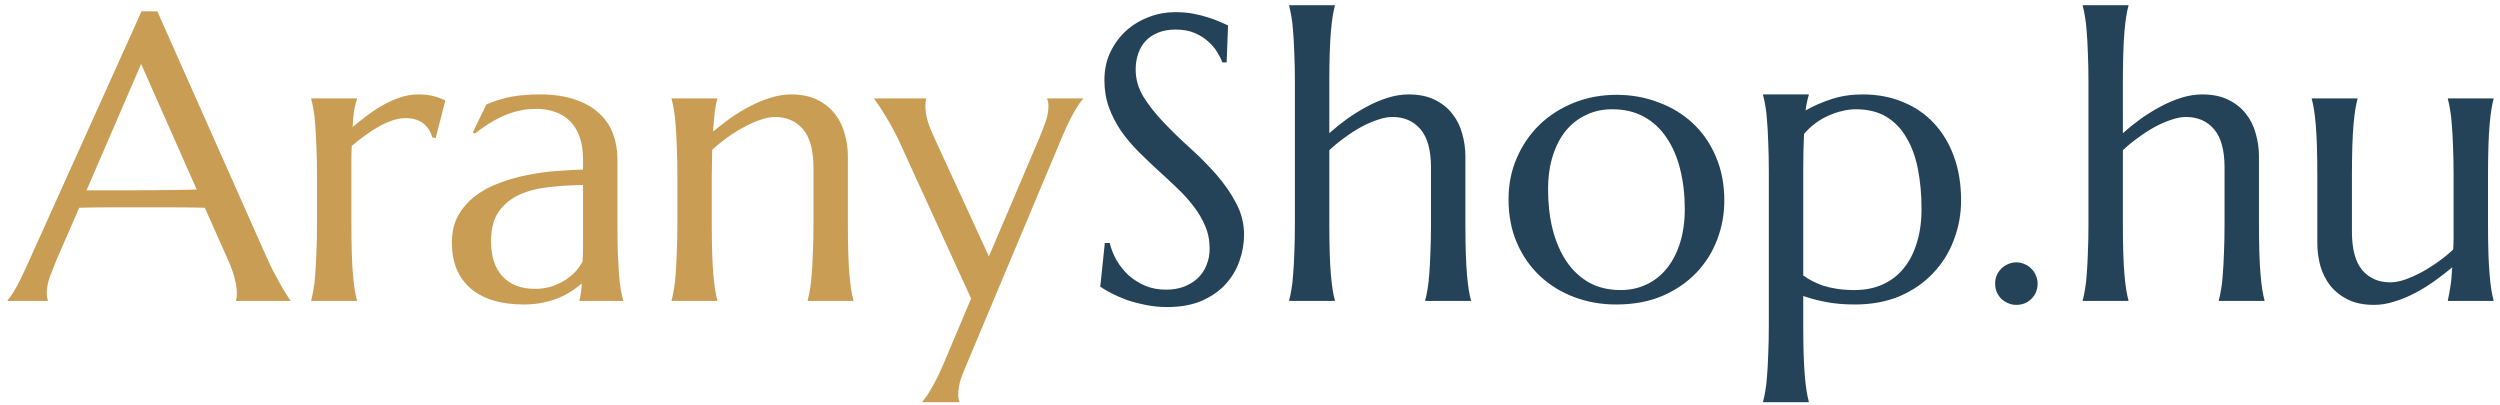 <svg width="216" height="35" viewBox="0 0 216 35" fill="none" xmlns="http://www.w3.org/2000/svg">
<path d="M20.397 26V25.932C20.42 25.875 20.437 25.789 20.448 25.675C20.46 25.561 20.465 25.459 20.465 25.368C20.465 25.015 20.414 24.627 20.311 24.206C20.22 23.773 20.038 23.237 19.765 22.599L17.697 17.951C17.059 17.928 16.21 17.916 15.15 17.916C14.091 17.916 12.946 17.916 11.715 17.916C10.815 17.916 9.944 17.916 9.101 17.916C8.269 17.916 7.517 17.928 6.845 17.951L4.879 22.462C4.708 22.884 4.526 23.345 4.333 23.847C4.139 24.348 4.042 24.855 4.042 25.368C4.042 25.516 4.053 25.641 4.076 25.744C4.099 25.835 4.122 25.898 4.145 25.932V26H0.658V25.932C0.863 25.715 1.12 25.334 1.427 24.787C1.735 24.228 2.071 23.533 2.436 22.702L12.228 0.98H13.595L22.875 21.864C23.091 22.354 23.314 22.833 23.541 23.3C23.781 23.756 24.003 24.166 24.208 24.53C24.413 24.895 24.595 25.203 24.755 25.453C24.914 25.704 25.023 25.863 25.08 25.932V26H20.397ZM9.323 16.447C9.984 16.447 10.662 16.447 11.356 16.447C12.051 16.435 12.729 16.43 13.39 16.43C14.062 16.418 14.706 16.413 15.321 16.413C15.937 16.401 16.495 16.39 16.996 16.378L12.194 5.526L7.477 16.447H9.323ZM27.387 15.182C27.387 14.214 27.37 13.371 27.335 12.653C27.313 11.924 27.279 11.297 27.233 10.773C27.199 10.249 27.148 9.81 27.079 9.457C27.022 9.104 26.959 8.808 26.891 8.568V8.5H30.839V8.568C30.748 8.83 30.668 9.149 30.6 9.525C30.543 9.901 30.497 10.386 30.463 10.978C30.884 10.625 31.323 10.277 31.779 9.936C32.234 9.594 32.702 9.292 33.18 9.03C33.659 8.768 34.143 8.557 34.633 8.397C35.134 8.238 35.635 8.158 36.137 8.158C36.444 8.158 36.712 8.175 36.94 8.209C37.168 8.232 37.373 8.272 37.555 8.329C37.737 8.375 37.903 8.432 38.051 8.5C38.199 8.557 38.341 8.614 38.478 8.671L37.641 11.935L37.35 11.867C37.213 11.365 36.957 10.967 36.581 10.67C36.205 10.363 35.692 10.209 35.043 10.209C34.69 10.209 34.319 10.272 33.932 10.397C33.545 10.522 33.152 10.699 32.753 10.927C32.354 11.143 31.955 11.4 31.557 11.696C31.158 11.981 30.77 12.283 30.395 12.602C30.372 12.932 30.36 13.291 30.36 13.678C30.36 14.066 30.36 14.476 30.36 14.909V19.318C30.36 20.286 30.372 21.135 30.395 21.864C30.417 22.582 30.451 23.203 30.497 23.727C30.543 24.251 30.594 24.69 30.651 25.043C30.708 25.396 30.77 25.692 30.839 25.932V26H26.891V25.932C26.959 25.692 27.022 25.396 27.079 25.043C27.148 24.69 27.199 24.251 27.233 23.727C27.279 23.203 27.313 22.582 27.335 21.864C27.37 21.135 27.387 20.286 27.387 19.318V15.182ZM39.042 20.959C39.042 20.058 39.224 19.278 39.589 18.617C39.965 17.956 40.46 17.392 41.076 16.925C41.691 16.458 42.392 16.082 43.178 15.797C43.964 15.501 44.779 15.273 45.622 15.114C46.465 14.943 47.296 14.829 48.117 14.772C48.937 14.704 49.689 14.664 50.373 14.652V13.781C50.373 13.029 50.276 12.379 50.082 11.832C49.888 11.286 49.615 10.836 49.262 10.482C48.908 10.118 48.481 9.85 47.98 9.679C47.49 9.497 46.949 9.406 46.356 9.406C45.946 9.406 45.542 9.44 45.143 9.508C44.744 9.577 44.328 9.691 43.895 9.85C43.474 10.01 43.024 10.226 42.545 10.499C42.078 10.773 41.571 11.12 41.024 11.542L40.853 11.44L42.016 9.03C42.392 8.859 42.762 8.722 43.127 8.62C43.491 8.506 43.861 8.415 44.237 8.346C44.613 8.278 44.995 8.232 45.382 8.209C45.781 8.175 46.197 8.158 46.63 8.158C47.826 8.158 48.846 8.306 49.689 8.603C50.544 8.887 51.238 9.286 51.774 9.799C52.321 10.3 52.72 10.893 52.97 11.576C53.221 12.248 53.346 12.972 53.346 13.747V19.318C53.346 20.286 53.358 21.135 53.38 21.864C53.415 22.582 53.449 23.203 53.483 23.727C53.529 24.251 53.58 24.69 53.637 25.043C53.705 25.396 53.773 25.692 53.842 25.932V26H50.065V25.932C50.122 25.749 50.162 25.544 50.185 25.316C50.219 25.088 50.247 24.815 50.27 24.496C50.031 24.701 49.746 24.912 49.416 25.128C49.096 25.345 48.726 25.544 48.305 25.727C47.895 25.898 47.433 26.034 46.92 26.137C46.419 26.251 45.867 26.308 45.263 26.308C43.28 26.308 41.748 25.846 40.666 24.923C39.583 23.989 39.042 22.668 39.042 20.959ZM50.373 15.985C49.336 15.997 48.339 16.059 47.382 16.173C46.425 16.276 45.576 16.498 44.835 16.84C44.106 17.182 43.52 17.672 43.075 18.31C42.642 18.936 42.426 19.774 42.426 20.822C42.426 22.166 42.762 23.192 43.434 23.898C44.106 24.604 45.035 24.957 46.22 24.957C46.767 24.957 47.262 24.884 47.706 24.735C48.162 24.576 48.561 24.382 48.903 24.154C49.256 23.915 49.552 23.659 49.791 23.385C50.031 23.1 50.213 22.827 50.338 22.565C50.361 22.132 50.373 21.654 50.373 21.129C50.373 20.594 50.373 19.99 50.373 19.318V15.985ZM70.282 14.481C70.282 12.977 69.98 11.872 69.376 11.166C68.773 10.46 67.964 10.106 66.95 10.106C66.585 10.106 66.175 10.186 65.719 10.346C65.263 10.494 64.796 10.699 64.318 10.961C63.839 11.212 63.361 11.508 62.882 11.85C62.404 12.191 61.954 12.556 61.532 12.943L61.498 15.182V19.318C61.498 20.286 61.509 21.135 61.532 21.864C61.555 22.582 61.589 23.203 61.635 23.727C61.68 24.251 61.732 24.69 61.789 25.043C61.846 25.396 61.908 25.692 61.977 25.932V26H58.029V25.932C58.097 25.692 58.16 25.396 58.217 25.043C58.285 24.69 58.336 24.251 58.371 23.727C58.416 23.203 58.45 22.582 58.473 21.864C58.507 21.135 58.524 20.286 58.524 19.318V15.182C58.524 14.214 58.507 13.371 58.473 12.653C58.45 11.924 58.416 11.297 58.371 10.773C58.336 10.249 58.285 9.81 58.217 9.457C58.16 9.104 58.097 8.808 58.029 8.568V8.5H61.977V8.568C61.885 8.853 61.811 9.218 61.754 9.662C61.709 10.095 61.658 10.665 61.601 11.371C62.068 10.984 62.569 10.596 63.105 10.209C63.651 9.822 64.215 9.48 64.796 9.184C65.377 8.876 65.97 8.631 66.574 8.449C67.178 8.255 67.77 8.158 68.351 8.158C69.24 8.158 69.992 8.312 70.607 8.62C71.234 8.927 71.741 9.332 72.128 9.833C72.527 10.334 72.811 10.91 72.982 11.559C73.165 12.197 73.256 12.847 73.256 13.507V19.318C73.256 20.286 73.267 21.135 73.29 21.864C73.313 22.582 73.347 23.203 73.393 23.727C73.438 24.251 73.489 24.69 73.546 25.043C73.603 25.396 73.666 25.692 73.734 25.932V26H69.787V25.932C69.855 25.692 69.918 25.396 69.975 25.043C70.043 24.69 70.094 24.251 70.128 23.727C70.174 23.203 70.208 22.582 70.231 21.864C70.265 21.135 70.282 20.286 70.282 19.318V14.481ZM83.903 25.795L77.887 12.636C77.671 12.134 77.437 11.656 77.186 11.2C76.936 10.733 76.697 10.317 76.469 9.953C76.252 9.588 76.059 9.286 75.888 9.047C75.717 8.796 75.603 8.637 75.546 8.568V8.5H80.023V8.568C80.001 8.625 79.984 8.711 79.972 8.825C79.961 8.939 79.955 9.041 79.955 9.132C79.955 9.486 80.006 9.879 80.109 10.312C80.223 10.733 80.428 11.263 80.724 11.901L85.441 22.155L89.748 12.038C89.93 11.616 90.112 11.155 90.294 10.653C90.488 10.152 90.585 9.645 90.585 9.132C90.585 8.984 90.574 8.865 90.551 8.773C90.528 8.671 90.505 8.603 90.482 8.568V8.5H93.559V8.568C93.353 8.785 93.091 9.172 92.772 9.73C92.465 10.277 92.134 10.967 91.781 11.798L83.629 31.212C83.447 31.634 83.259 32.095 83.065 32.597C82.883 33.098 82.792 33.605 82.792 34.118C82.792 34.266 82.803 34.385 82.826 34.477C82.849 34.579 82.872 34.648 82.894 34.682V34.75H79.699V34.682C79.915 34.465 80.177 34.084 80.485 33.537C80.804 33.001 81.14 32.323 81.493 31.503L83.903 25.795Z" fill="#C99D54"/>
<path d="M105.983 5.39H105.607C105.516 5.128 105.368 4.831 105.163 4.501C104.969 4.171 104.707 3.863 104.376 3.578C104.057 3.282 103.664 3.037 103.197 2.843C102.742 2.65 102.2 2.553 101.574 2.553C101.015 2.553 100.52 2.638 100.087 2.809C99.654 2.98 99.289 3.219 98.993 3.527C98.708 3.834 98.492 4.199 98.344 4.621C98.196 5.042 98.122 5.509 98.122 6.022C98.122 6.842 98.349 7.628 98.805 8.38C99.272 9.121 99.853 9.856 100.548 10.585C101.243 11.314 101.995 12.043 102.804 12.773C103.613 13.502 104.365 14.259 105.06 15.045C105.755 15.832 106.33 16.658 106.786 17.523C107.253 18.378 107.487 19.301 107.487 20.292C107.487 21.033 107.356 21.779 107.094 22.531C106.843 23.271 106.45 23.938 105.915 24.53C105.379 25.123 104.69 25.607 103.847 25.983C103.004 26.348 102.001 26.53 100.839 26.53C100.189 26.53 99.569 26.467 98.976 26.342C98.395 26.228 97.854 26.085 97.353 25.915C96.863 25.732 96.418 25.539 96.019 25.334C95.632 25.128 95.313 24.94 95.062 24.77L95.456 20.993H95.883C96.008 21.528 96.213 22.041 96.498 22.531C96.783 23.009 97.13 23.436 97.54 23.812C97.962 24.177 98.441 24.473 98.976 24.701C99.512 24.918 100.098 25.026 100.736 25.026C101.317 25.026 101.836 24.94 102.292 24.77C102.759 24.587 103.157 24.342 103.488 24.035C103.818 23.716 104.069 23.34 104.24 22.907C104.422 22.474 104.513 22.001 104.513 21.488C104.513 20.77 104.382 20.11 104.12 19.506C103.858 18.891 103.511 18.31 103.078 17.763C102.656 17.216 102.172 16.686 101.625 16.173C101.09 15.661 100.537 15.148 99.967 14.635C99.398 14.111 98.839 13.576 98.293 13.029C97.757 12.482 97.273 11.901 96.84 11.286C96.418 10.659 96.076 9.993 95.814 9.286C95.552 8.568 95.421 7.782 95.421 6.928C95.421 6.028 95.592 5.219 95.934 4.501C96.287 3.772 96.749 3.151 97.318 2.638C97.899 2.125 98.555 1.732 99.284 1.459C100.013 1.186 100.765 1.049 101.54 1.049C102.109 1.049 102.633 1.094 103.112 1.186C103.59 1.277 104.018 1.385 104.394 1.51C104.781 1.636 105.117 1.761 105.402 1.886C105.687 2.012 105.92 2.114 106.103 2.194L105.983 5.39ZM123.637 14.481C123.637 12.977 123.335 11.872 122.731 11.166C122.127 10.46 121.318 10.106 120.304 10.106C119.928 10.106 119.507 10.186 119.04 10.346C118.584 10.494 118.111 10.699 117.621 10.961C117.143 11.223 116.664 11.531 116.186 11.884C115.707 12.226 115.263 12.59 114.853 12.977V19.318C114.853 20.286 114.864 21.135 114.887 21.864C114.91 22.582 114.944 23.203 114.989 23.727C115.035 24.251 115.086 24.69 115.143 25.043C115.2 25.396 115.263 25.692 115.331 25.932V26H111.383V25.932C111.452 25.692 111.514 25.396 111.571 25.043C111.64 24.69 111.691 24.251 111.725 23.727C111.771 23.203 111.805 22.582 111.828 21.864C111.862 21.135 111.879 20.286 111.879 19.318V7.133C111.879 6.164 111.862 5.321 111.828 4.604C111.805 3.874 111.771 3.248 111.725 2.724C111.691 2.2 111.64 1.761 111.571 1.408C111.514 1.055 111.452 0.758 111.383 0.519V0.451H115.331V0.519C115.263 0.758 115.2 1.055 115.143 1.408C115.086 1.761 115.035 2.2 114.989 2.724C114.944 3.248 114.91 3.874 114.887 4.604C114.864 5.321 114.853 6.164 114.853 7.133V11.508C115.308 11.098 115.81 10.693 116.356 10.294C116.915 9.896 117.49 9.537 118.083 9.218C118.675 8.899 119.279 8.642 119.894 8.449C120.509 8.255 121.113 8.158 121.706 8.158C122.594 8.158 123.346 8.312 123.961 8.62C124.588 8.927 125.095 9.332 125.482 9.833C125.881 10.334 126.166 10.91 126.337 11.559C126.519 12.197 126.61 12.847 126.61 13.507V19.318C126.61 20.286 126.622 21.135 126.645 21.864C126.667 22.582 126.701 23.203 126.747 23.727C126.793 24.251 126.844 24.69 126.901 25.043C126.958 25.396 127.021 25.692 127.089 25.932V26H123.141V25.932C123.209 25.692 123.272 25.396 123.329 25.043C123.397 24.69 123.449 24.251 123.483 23.727C123.528 23.203 123.563 22.582 123.585 21.864C123.62 21.135 123.637 20.286 123.637 19.318V14.481ZM130.336 17.216C130.336 15.928 130.575 14.738 131.054 13.644C131.532 12.539 132.187 11.582 133.019 10.773C133.862 9.964 134.853 9.332 135.993 8.876C137.132 8.42 138.357 8.192 139.667 8.192C140.954 8.192 142.162 8.409 143.29 8.842C144.429 9.263 145.421 9.867 146.264 10.653C147.107 11.44 147.768 12.396 148.246 13.524C148.736 14.652 148.981 15.917 148.981 17.318C148.981 18.492 148.776 19.62 148.366 20.702C147.956 21.785 147.352 22.741 146.554 23.573C145.757 24.405 144.777 25.072 143.615 25.573C142.464 26.063 141.137 26.308 139.633 26.308C138.357 26.308 137.155 26.097 136.027 25.675C134.899 25.254 133.913 24.65 133.07 23.864C132.227 23.078 131.561 22.126 131.071 21.01C130.581 19.882 130.336 18.617 130.336 17.216ZM140.026 25.06C140.835 25.06 141.575 24.901 142.248 24.581C142.931 24.262 143.518 23.801 144.008 23.197C144.498 22.593 144.879 21.859 145.153 20.993C145.426 20.127 145.563 19.147 145.563 18.053C145.563 16.823 145.432 15.683 145.17 14.635C144.908 13.576 144.515 12.664 143.991 11.901C143.478 11.126 142.829 10.522 142.042 10.089C141.256 9.656 140.339 9.44 139.291 9.44C138.482 9.44 137.742 9.599 137.069 9.918C136.397 10.226 135.81 10.676 135.309 11.269C134.819 11.861 134.438 12.59 134.164 13.456C133.891 14.31 133.754 15.285 133.754 16.378C133.754 17.609 133.885 18.754 134.147 19.814C134.42 20.873 134.819 21.796 135.343 22.582C135.867 23.357 136.517 23.966 137.292 24.411C138.078 24.844 138.989 25.06 140.026 25.06ZM152.826 14.84C152.826 13.872 152.809 13.029 152.775 12.311C152.752 11.582 152.718 10.955 152.672 10.431C152.638 9.907 152.587 9.468 152.519 9.115C152.462 8.762 152.399 8.466 152.331 8.227V8.158H156.278V8.227C156.221 8.397 156.17 8.591 156.125 8.808C156.079 9.024 156.039 9.269 156.005 9.542C156.677 9.155 157.418 8.83 158.227 8.568C159.047 8.295 159.953 8.158 160.944 8.158C162.208 8.158 163.359 8.375 164.396 8.808C165.444 9.229 166.339 9.839 167.079 10.636C167.831 11.434 168.412 12.396 168.822 13.524C169.232 14.652 169.438 15.917 169.438 17.318C169.438 18.492 169.232 19.62 168.822 20.702C168.424 21.785 167.831 22.741 167.045 23.573C166.27 24.405 165.313 25.072 164.174 25.573C163.035 26.063 161.724 26.308 160.243 26.308C159.354 26.308 158.546 26.239 157.816 26.102C157.087 25.966 156.415 25.789 155.8 25.573V28.068C155.8 29.036 155.811 29.879 155.834 30.597C155.857 31.326 155.891 31.953 155.937 32.477C155.982 33.001 156.033 33.44 156.09 33.793C156.147 34.146 156.21 34.442 156.278 34.682V34.75H152.331V34.682C152.399 34.442 152.462 34.146 152.519 33.793C152.587 33.44 152.638 33.001 152.672 32.477C152.718 31.953 152.752 31.326 152.775 30.597C152.809 29.879 152.826 29.036 152.826 28.068V14.84ZM160.346 9.44C159.958 9.44 159.56 9.491 159.149 9.594C158.751 9.685 158.352 9.822 157.953 10.004C157.566 10.175 157.19 10.397 156.825 10.67C156.472 10.932 156.153 11.234 155.868 11.576C155.845 12.009 155.828 12.499 155.817 13.046C155.806 13.593 155.8 14.191 155.8 14.84V23.795C156.028 23.966 156.284 24.126 156.569 24.274C156.854 24.422 157.173 24.559 157.526 24.684C157.89 24.798 158.295 24.889 158.739 24.957C159.195 25.026 159.696 25.06 160.243 25.06C161.132 25.06 161.935 24.901 162.653 24.581C163.371 24.262 163.974 23.801 164.464 23.197C164.966 22.593 165.347 21.859 165.609 20.993C165.883 20.127 166.02 19.147 166.02 18.053C166.02 16.823 165.917 15.683 165.712 14.635C165.507 13.576 165.176 12.664 164.721 11.901C164.276 11.126 163.695 10.522 162.978 10.089C162.26 9.656 161.382 9.44 160.346 9.44ZM172.377 24.496C172.377 24.245 172.423 24.012 172.514 23.795C172.616 23.567 172.747 23.374 172.907 23.214C173.078 23.044 173.271 22.912 173.488 22.821C173.716 22.719 173.955 22.668 174.206 22.668C174.468 22.668 174.707 22.719 174.923 22.821C175.151 22.912 175.345 23.044 175.504 23.214C175.675 23.374 175.806 23.567 175.897 23.795C176 24.012 176.051 24.245 176.051 24.496C176.051 25.02 175.875 25.459 175.521 25.812C175.168 26.165 174.73 26.342 174.206 26.342C173.955 26.342 173.716 26.291 173.488 26.188C173.271 26.097 173.078 25.971 172.907 25.812C172.747 25.641 172.616 25.447 172.514 25.231C172.423 25.003 172.377 24.758 172.377 24.496ZM192.201 14.481C192.201 12.977 191.899 11.872 191.295 11.166C190.692 10.46 189.883 10.106 188.869 10.106C188.493 10.106 188.071 10.186 187.604 10.346C187.148 10.494 186.675 10.699 186.186 10.961C185.707 11.223 185.229 11.531 184.75 11.884C184.271 12.226 183.827 12.59 183.417 12.977V19.318C183.417 20.286 183.428 21.135 183.451 21.864C183.474 22.582 183.508 23.203 183.554 23.727C183.599 24.251 183.651 24.69 183.708 25.043C183.764 25.396 183.827 25.692 183.896 25.932V26H179.948V25.932C180.016 25.692 180.079 25.396 180.136 25.043C180.204 24.69 180.255 24.251 180.29 23.727C180.335 23.203 180.369 22.582 180.392 21.864C180.426 21.135 180.443 20.286 180.443 19.318V7.133C180.443 6.164 180.426 5.321 180.392 4.604C180.369 3.874 180.335 3.248 180.29 2.724C180.255 2.2 180.204 1.761 180.136 1.408C180.079 1.055 180.016 0.758 179.948 0.519V0.451H183.896V0.519C183.827 0.758 183.764 1.055 183.708 1.408C183.651 1.761 183.599 2.2 183.554 2.724C183.508 3.248 183.474 3.874 183.451 4.604C183.428 5.321 183.417 6.164 183.417 7.133V11.508C183.873 11.098 184.374 10.693 184.921 10.294C185.479 9.896 186.055 9.537 186.647 9.218C187.239 8.899 187.843 8.642 188.458 8.449C189.074 8.255 189.678 8.158 190.27 8.158C191.159 8.158 191.911 8.312 192.526 8.62C193.153 8.927 193.66 9.332 194.047 9.833C194.446 10.334 194.73 10.91 194.901 11.559C195.084 12.197 195.175 12.847 195.175 13.507V19.318C195.175 20.286 195.186 21.135 195.209 21.864C195.232 22.582 195.266 23.203 195.312 23.727C195.357 24.251 195.408 24.69 195.465 25.043C195.522 25.396 195.585 25.692 195.653 25.932V26H191.706V25.932C191.774 25.692 191.837 25.396 191.894 25.043C191.962 24.69 192.013 24.251 192.047 23.727C192.093 23.203 192.127 22.582 192.15 21.864C192.184 21.135 192.201 20.286 192.201 19.318V14.481ZM203.207 20.019C203.207 21.523 203.503 22.628 204.096 23.334C204.7 24.04 205.508 24.394 206.522 24.394C206.887 24.394 207.297 24.32 207.753 24.171C208.209 24.012 208.676 23.807 209.154 23.556C209.644 23.294 210.128 22.992 210.607 22.65C211.097 22.309 211.547 21.944 211.957 21.557C211.98 21.226 211.991 20.879 211.991 20.514C211.991 20.138 211.991 19.739 211.991 19.318V15.182C211.991 14.214 211.974 13.371 211.94 12.653C211.917 11.924 211.883 11.297 211.837 10.773C211.803 10.249 211.752 9.81 211.684 9.457C211.627 9.104 211.564 8.808 211.496 8.568V8.5H215.443V8.568C215.375 8.808 215.312 9.104 215.255 9.457C215.198 9.81 215.147 10.249 215.102 10.773C215.056 11.297 215.022 11.924 214.999 12.653C214.976 13.371 214.965 14.214 214.965 15.182V19.318C214.965 20.286 214.976 21.135 214.999 21.864C215.022 22.582 215.056 23.203 215.102 23.727C215.147 24.251 215.198 24.69 215.255 25.043C215.312 25.396 215.375 25.692 215.443 25.932V26H211.496V25.932C211.564 25.647 211.632 25.282 211.701 24.838C211.78 24.394 211.837 23.812 211.872 23.095C211.404 23.494 210.897 23.887 210.351 24.274C209.815 24.661 209.251 25.009 208.659 25.316C208.078 25.624 207.485 25.869 206.881 26.051C206.289 26.245 205.702 26.342 205.121 26.342C204.232 26.342 203.475 26.188 202.848 25.88C202.233 25.573 201.726 25.168 201.327 24.667C200.94 24.166 200.655 23.596 200.473 22.958C200.302 22.32 200.216 21.665 200.216 20.993V15.182C200.216 14.214 200.205 13.371 200.182 12.653C200.159 11.924 200.125 11.297 200.08 10.773C200.034 10.249 199.983 9.81 199.926 9.457C199.869 9.104 199.806 8.808 199.738 8.568V8.5H203.686V8.568C203.617 8.808 203.555 9.104 203.498 9.457C203.441 9.81 203.389 10.249 203.344 10.773C203.298 11.297 203.264 11.924 203.241 12.653C203.218 13.371 203.207 14.214 203.207 15.182V20.019Z" fill="#254358"/>
</svg>
